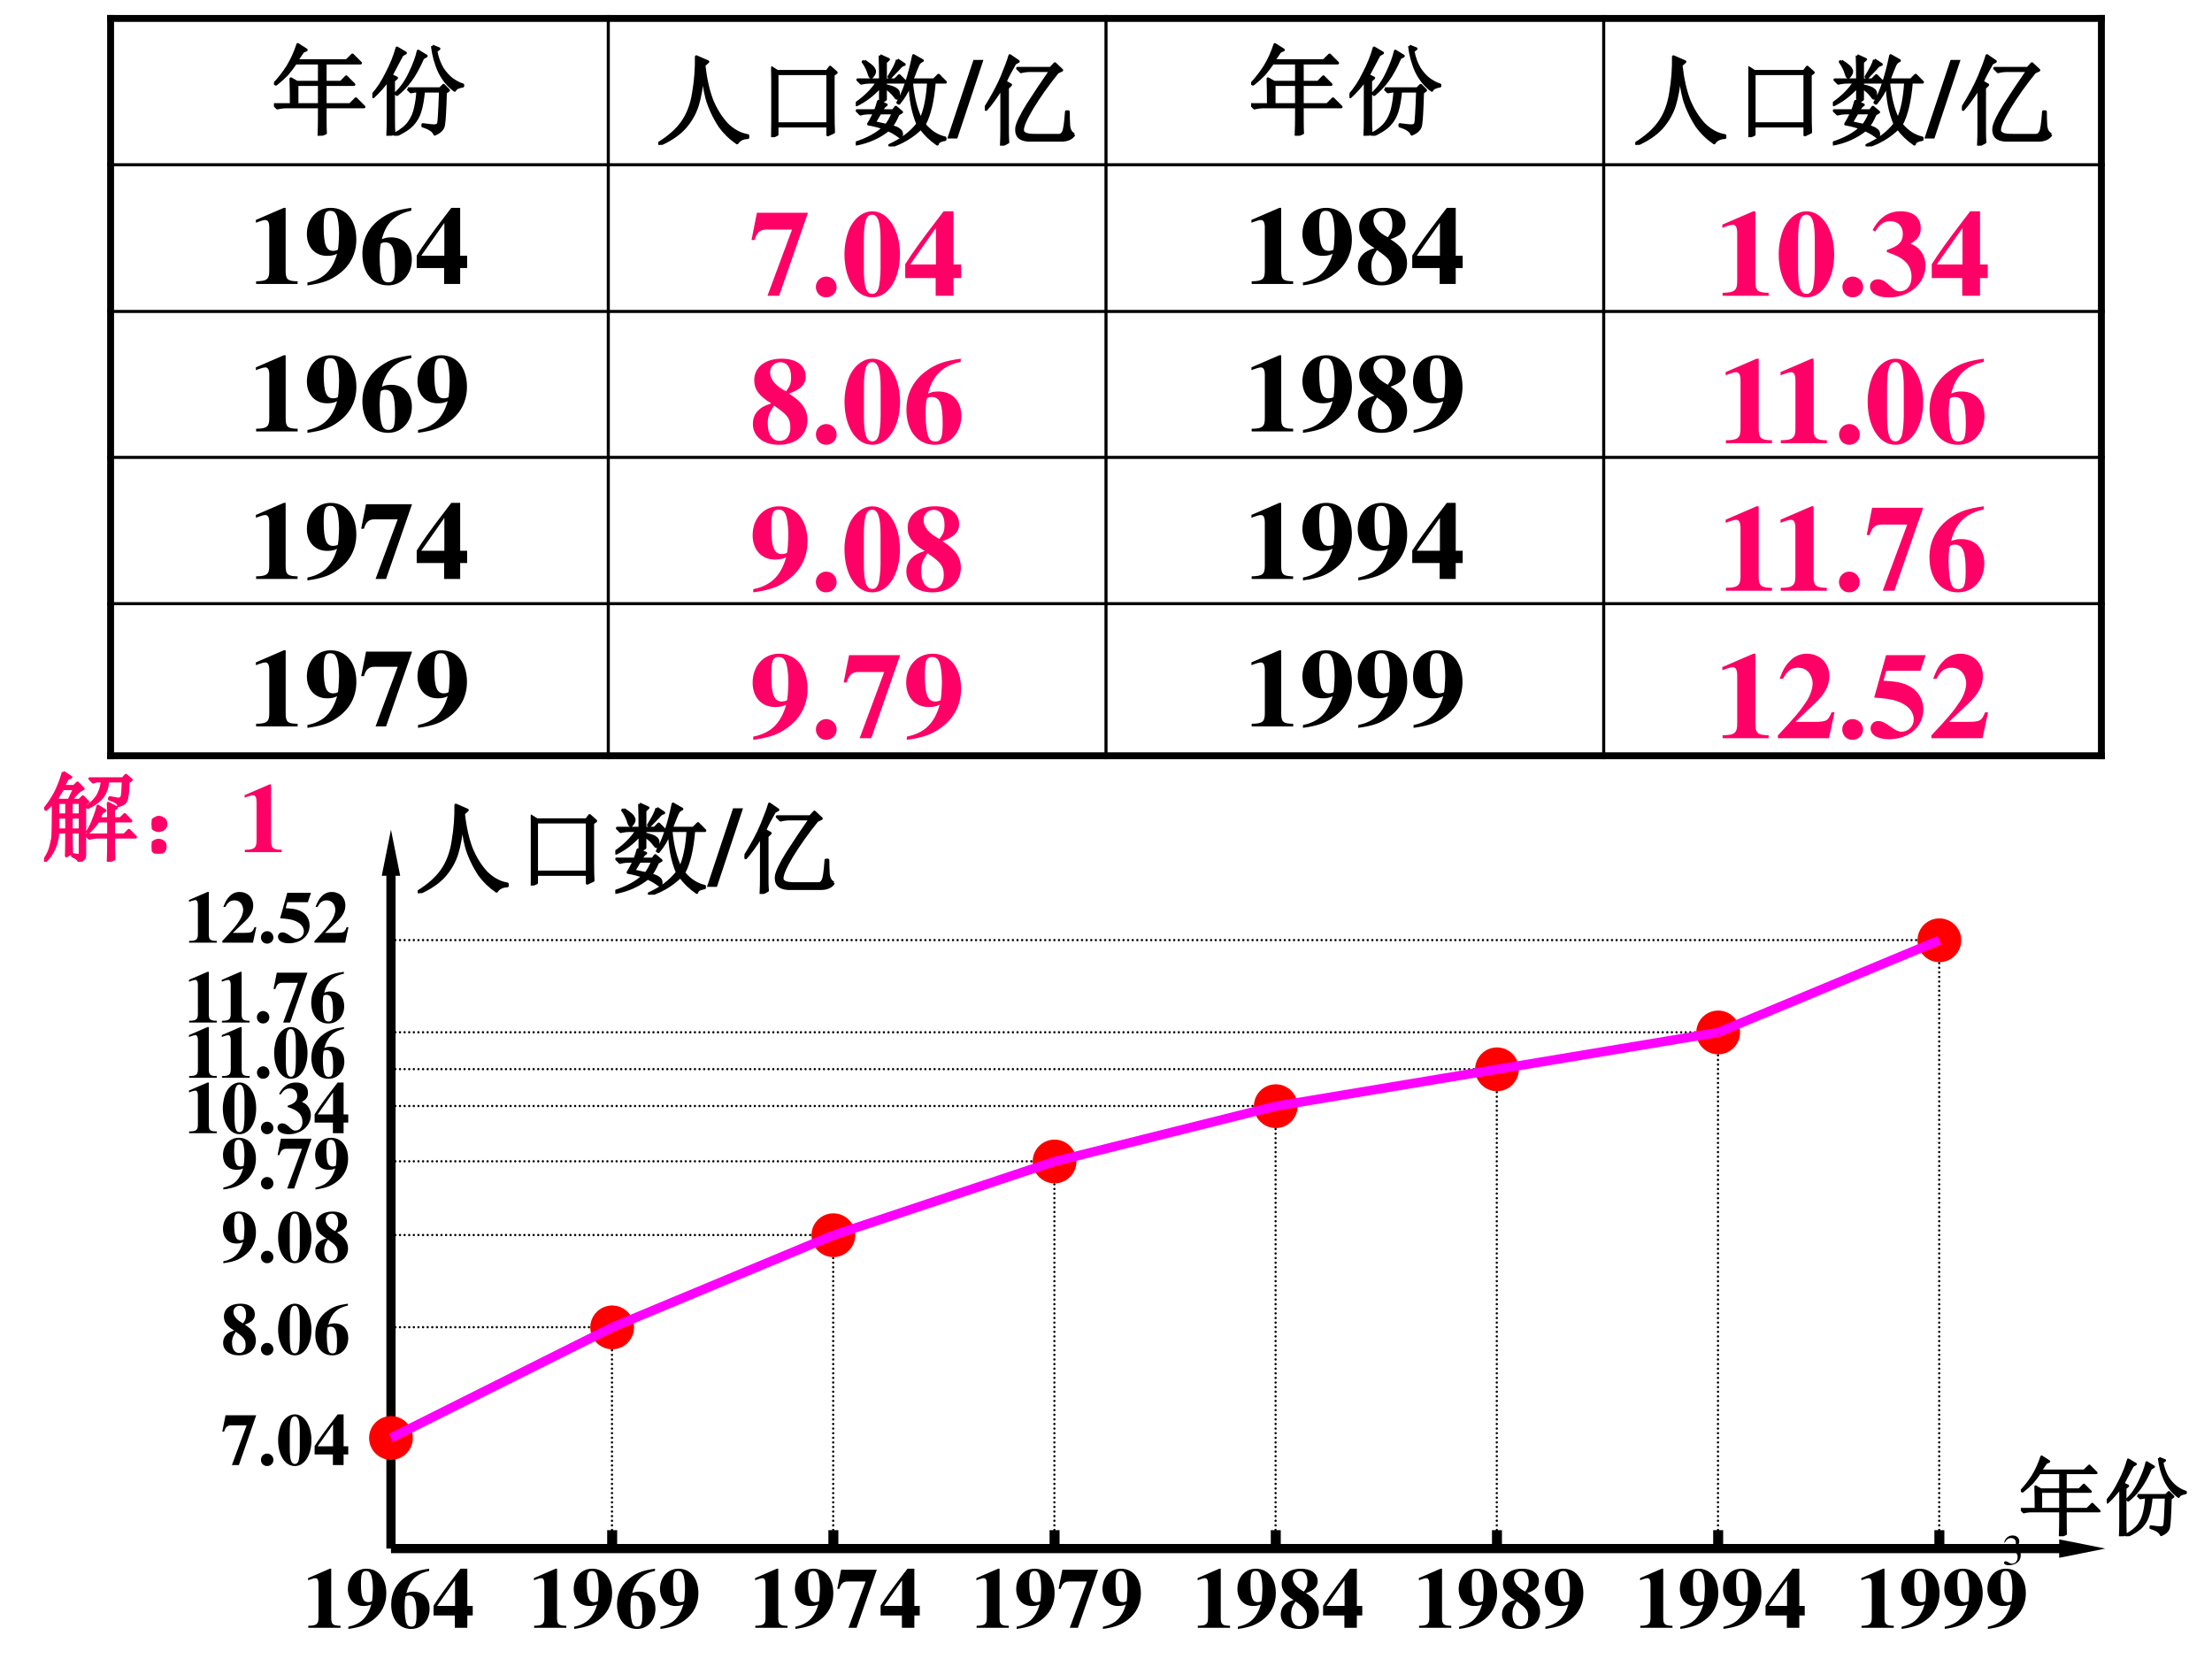 <?xml version="1.0" encoding="UTF-8" standalone="no"?>
<!DOCTYPE svg PUBLIC "-//W3C//DTD SVG 1.1//EN" "http://www.w3.org/Graphics/SVG/1.1/DTD/svg11.dtd">
<svg xmlns="http://www.w3.org/2000/svg" xmlns:xlink="http://www.w3.org/1999/xlink" version="1.1" width="720pt" height="540pt" viewBox="0 0 720 540">
<rect x="0" y="0" width="720" height="540" fill="#333333" stroke="none"/>
<g enable-background="new">
<g>
<g id="Layer-1" data-name="Artifact">
<clipPath id="cp49">
<path transform="matrix(1,0,0,-1,0,540)" d="M 0 0 L 720 0 L 720 540 L 0 540 Z " fill-rule="evenodd"/>
</clipPath>
<g clip-path="url(#cp49)">
<path transform="matrix(1,0,0,-1,0,540)" d="M 0 0 L 720 0 L 720 540 L 0 540 Z " fill="#ffffff" fill-rule="evenodd"/>
</g>
</g>
<g id="Layer-1" data-name="Artifact">
<path transform="matrix(1,0,0,-1,0,540)" stroke-width="1" stroke-linecap="butt" stroke-linejoin="round" fill="none" stroke="#000000" d="M 198 535.12 L 198 292.88 "/>
<path transform="matrix(1,0,0,-1,0,540)" stroke-width="1" stroke-linecap="butt" stroke-linejoin="round" fill="none" stroke="#000000" d="M 360 535.12 L 360 292.88 "/>
<path transform="matrix(1,0,0,-1,0,540)" stroke-width="1" stroke-linecap="butt" stroke-linejoin="round" fill="none" stroke="#000000" d="M 522 535.12 L 522 292.88 "/>
<path transform="matrix(1,0,0,-1,0,540)" stroke-width="1" stroke-linecap="butt" stroke-linejoin="round" fill="none" stroke="#000000" d="M 34.875 486.37 L 685.12 486.37 "/>
<path transform="matrix(1,0,0,-1,0,540)" stroke-width="1" stroke-linecap="butt" stroke-linejoin="round" fill="none" stroke="#000000" d="M 34.875 438.62 L 685.12 438.62 "/>
<path transform="matrix(1,0,0,-1,0,540)" stroke-width="1" stroke-linecap="butt" stroke-linejoin="round" fill="none" stroke="#000000" d="M 34.875 391.12 L 685.12 391.12 "/>
<path transform="matrix(1,0,0,-1,0,540)" stroke-width="1" stroke-linecap="butt" stroke-linejoin="round" fill="none" stroke="#000000" d="M 34.875 343.5 L 685.12 343.5 "/>
<path transform="matrix(1,0,0,-1,0,540)" stroke-width="2.25" stroke-linecap="butt" stroke-linejoin="round" fill="none" stroke="#000000" d="M 36 535.12 L 36 292.88 "/>
<path transform="matrix(1,0,0,-1,0,540)" stroke-width="2.25" stroke-linecap="butt" stroke-linejoin="round" fill="none" stroke="#000000" d="M 684 535.12 L 684 292.88 "/>
<path transform="matrix(1,0,0,-1,0,540)" stroke-width="2.25" stroke-linecap="butt" stroke-linejoin="round" fill="none" stroke="#000000" d="M 34.875 534 L 685.12 534 "/>
<path transform="matrix(1,0,0,-1,0,540)" stroke-width="2.25" stroke-linecap="butt" stroke-linejoin="round" fill="none" stroke="#000000" d="M 34.875 294 L 685.12 294 "/>
</g>
<g id="Layer-1" data-name="P">
<clipPath id="cp50">
<path transform="matrix(1,0,0,-1,0,540)" d="M 0 0 L 720 0 L 720 540 L 0 540 Z " fill-rule="evenodd"/>
</clipPath>
<g clip-path="url(#cp50)">
<symbol id="font_33_4ea">
<path d="M .387 .895 L .504 .844 L .465 .809 C .48 .671 .507 .553 .543 .457 C .582 .361 .633 .279 .695 .211 C .76 .146 .832 .107 .91 .094 L .91 .074 C .858 .072 .822 .053 .801 .02 C .73 .069 .672 .126 .625 .191 C .581 .259 .544 .331 .516 .406 C .487 .482 .466 .586 .453 .719 C .443 .594 .424 .488 .398 .402 C .372 .319 .328 .242 .266 .172 C .203 .104 .117 .047 .008 0 L 0 .012 C .109 .079 .191 .152 .246 .23 C .303 .311 .341 .411 .359 .531 C .38 .654 .389 .775 .387 .895 Z "/>
</symbol>
<symbol id="font_33_a13">
<path d="M .629 .25 C .629 .167 .63 .1 .633 .051 L .574 .023 L .574 .113 L .059 .113 L .059 .027 L 0 0 C .003 .089 .004 .212 .004 .371 C .004 .53 .003 .642 0 .707 L .062 .668 L .566 .668 L .598 .711 L .66 .656 L .629 .633 L .629 .25 M .059 .645 L .059 .137 L .574 .137 L .574 .645 L .059 .645 Z "/>
</symbol>
<symbol id="font_33_1ba0">
<path d="M .246 .34 C .225 .306 .206 .273 .188 .242 C .221 .234 .262 .225 .309 .215 C .332 .241 .355 .283 .379 .34 L .246 .34 M .086 .867 C .135 .836 .165 .812 .176 .797 C .186 .781 .191 .77 .191 .762 C .191 .749 .186 .736 .176 .723 C .168 .71 .161 .703 .156 .703 C .148 .703 .141 .716 .133 .742 C .122 .779 .103 .818 .074 .859 L .086 .867 M .422 .879 L .492 .832 C .471 .827 .453 .814 .438 .793 C .419 .772 .389 .741 .348 .699 L .336 .707 C .385 .785 .414 .842 .422 .879 M .246 .922 L .332 .883 L .301 .855 L .301 .676 L .398 .676 L .441 .719 L .508 .652 L .301 .652 L .301 .617 C .361 .604 .397 .591 .41 .578 C .426 .568 .434 .553 .434 .535 C .434 .527 .432 .517 .43 .504 C .427 .493 .423 .488 .418 .488 C .413 .488 .404 .497 .391 .516 C .37 .544 .34 .572 .301 .598 L .301 .477 L .254 .445 L .309 .422 C .296 .417 .279 .397 .258 .363 L .379 .363 L .406 .398 L .465 .348 L .43 .328 C .404 .268 .38 .227 .359 .203 C .401 .193 .428 .181 .441 .168 C .457 .158 .465 .143 .465 .125 C .465 .107 .461 .098 .453 .098 C .445 .098 .436 .103 .426 .113 C .397 .134 .365 .152 .328 .168 C .237 .095 .129 .047 .004 .023 L 0 .035 C .12 .074 .214 .125 .281 .188 C .229 .206 .178 .219 .129 .227 C .139 .242 .16 .28 .191 .34 L .141 .34 C .107 .34 .076 .336 .047 .328 L .012 .363 L .199 .363 C .21 .389 .22 .421 .23 .457 L .25 .449 L .25 .609 C .18 .529 .099 .466 .008 .422 L 0 .434 C .096 .501 .169 .574 .219 .652 L .148 .652 C .115 .652 .083 .648 .055 .641 L .02 .676 L .25 .676 C .25 .77 .249 .852 .246 .922 M .566 .652 C .579 .501 .611 .375 .66 .273 C .702 .362 .728 .488 .738 .652 L .566 .652 M .586 .922 L .676 .871 C .655 .863 .639 .848 .629 .824 C .618 .801 .599 .751 .57 .676 L .793 .676 L .84 .723 L .91 .652 L .797 .652 C .781 .46 .747 .316 .695 .223 C .755 .15 .826 .104 .906 .086 L .906 .07 C .857 .062 .831 .047 .828 .023 C .76 .07 .704 .124 .66 .184 C .574 .1 .471 .039 .352 0 L .344 .012 C .464 .066 .559 .138 .629 .227 C .579 .349 .553 .483 .551 .629 C .525 .561 .487 .497 .438 .438 L .426 .445 C .488 .549 .542 .708 .586 .922 Z "/>
</symbol>
<use xlink:href="#font_33_4ea" transform="matrix(32.064,0,0,-32.064,214.243,47.155)"/>
<use xlink:href="#font_33_a13" transform="matrix(32.064,0,0,-32.064,251.037,44.65)"/>
<use xlink:href="#font_33_1ba0" transform="matrix(32.064,0,0,-32.064,278.563,47.656)"/>
<use xlink:href="#font_33_4ea" stroke-width=".029" stroke-linecap="butt" stroke-linejoin="round" transform="matrix(32.064,0,0,-32.064,214.243,47.155)" fill="none" stroke="#000000"/>
<use xlink:href="#font_33_a13" stroke-width=".029" stroke-linecap="butt" stroke-linejoin="round" transform="matrix(32.064,0,0,-32.064,251.037,44.65)" fill="none" stroke="#000000"/>
<use xlink:href="#font_33_1ba0" stroke-width=".029" stroke-linecap="butt" stroke-linejoin="round" transform="matrix(32.064,0,0,-32.064,278.563,47.656)" fill="none" stroke="#000000"/>
</g>
</g>
<g id="Layer-1" data-name="P">
<clipPath id="cp52">
<path transform="matrix(1,0,0,-1,0,540)" d="M 0 0 L 720 0 L 720 540 L 0 540 Z " fill-rule="evenodd"/>
</clipPath>
<g clip-path="url(#cp52)">
<symbol id="font_35_10">
<path d="M .326 .71 L .236 .71 L 0 0 L .09 0 L .326 .71 Z "/>
</symbol>
<use xlink:href="#font_35_10" transform="matrix(36.024,0,0,-36.024,308.355,45.084)"/>
</g>
</g>
<g id="Layer-1" data-name="P">
<clipPath id="cp54">
<path transform="matrix(1,0,0,-1,0,540)" d="M 0 0 L 720 0 L 720 540 L 0 540 Z " fill-rule="evenodd"/>
</clipPath>
<g clip-path="url(#cp54)">
<symbol id="font_33_4ef">
<path d="M .906 .113 C .883 .077 .842 .057 .785 .055 L .48 .055 C .426 .052 .384 .061 .355 .082 C .329 .103 .319 .137 .324 .184 C .332 .23 .37 .309 .438 .418 C .508 .527 .585 .642 .668 .762 L .461 .762 C .427 .762 .396 .758 .367 .75 L .332 .785 L .668 .785 L .711 .832 L .781 .766 L .738 .746 C .639 .624 .553 .503 .48 .383 C .41 .266 .378 .189 .383 .152 C .388 .118 .434 .103 .52 .105 L .754 .105 C .772 .105 .786 .116 .797 .137 C .81 .158 .82 .227 .828 .344 L .848 .344 C .848 .297 .849 .25 .852 .203 C .857 .156 .875 .126 .906 .113 M .254 .914 L .34 .855 L .305 .836 C .263 .763 .23 .701 .207 .648 L .262 .617 L .23 .586 L .23 .121 C .23 .092 .232 .064 .234 .035 L .168 0 C .171 .062 .172 .112 .172 .148 L .172 .586 C .109 .487 .056 .414 .012 .367 L 0 .375 C .078 .5 .137 .609 .176 .703 C .215 .797 .241 .867 .254 .914 Z "/>
</symbol>
<use xlink:href="#font_33_4ef" transform="matrix(32.064,0,0,-32.064,320.558,47.406)"/>
<use xlink:href="#font_33_4ef" stroke-width=".029" stroke-linecap="butt" stroke-linejoin="round" transform="matrix(32.064,0,0,-32.064,320.558,47.406)" fill="none" stroke="#000000"/>
</g>
</g>
<g id="Layer-1" data-name="P">
<clipPath id="cp55">
<path transform="matrix(1,0,0,-1,0,540)" d="M 0 0 L 720 0 L 720 540 L 0 540 Z " fill-rule="evenodd"/>
</clipPath>
<g clip-path="url(#cp55)">
<symbol id="font_33_14a4">
<path d="M .234 .52 L .234 .316 L .461 .316 L .461 .52 L .234 .52 M .242 .926 L .328 .871 L .293 .855 C .272 .824 .251 .793 .23 .762 L .738 .762 L .797 .82 L .879 .738 L .52 .738 L .52 .543 L .68 .543 L .734 .598 L .812 .52 L .52 .52 L .52 .316 L .773 .316 L .832 .375 L .914 .293 L .52 .293 L .52 .145 C .52 .1 .521 .061 .523 .027 L .457 0 C .46 .081 .461 .139 .461 .176 L .461 .293 L .129 .293 C .095 .293 .064 .289 .035 .281 L 0 .316 L .176 .316 C .176 .436 .174 .523 .172 .578 L .234 .543 L .461 .543 L .461 .738 L .219 .738 C .193 .699 .165 .663 .137 .629 C .108 .598 .069 .562 .02 .523 L .008 .531 C .055 .581 .099 .638 .141 .703 C .182 .771 .216 .845 .242 .926 Z "/>
</symbol>
<symbol id="font_33_52d">
<path d="M .215 .18 C .215 .115 .216 .062 .219 .023 L .156 0 C .159 .06 .16 .113 .16 .16 L .16 .566 C .113 .501 .062 .444 .008 .395 L 0 .41 C .057 .475 .107 .551 .148 .637 C .193 .723 .227 .807 .25 .891 L .336 .84 L .301 .82 C .254 .732 .217 .663 .191 .613 L .246 .586 L .215 .559 L .215 .18 M .359 .477 L .688 .477 L .723 .512 L .773 .461 L .742 .438 C .737 .258 .73 .148 .723 .109 C .717 .07 .688 .039 .633 .016 C .622 .049 .582 .077 .512 .098 L .512 .113 C .582 .103 .625 .099 .641 .102 C .656 .104 .667 .112 .672 .125 C .677 .141 .684 .25 .691 .453 L .52 .453 C .512 .37 .5 .302 .484 .25 C .469 .198 .443 .152 .406 .113 C .37 .074 .311 .036 .23 0 L .227 .016 C .294 .052 .344 .092 .375 .137 C .406 .181 .427 .23 .438 .285 C .451 .342 .458 .398 .461 .453 L .438 .453 L .391 .445 L .359 .477 M .609 .91 L .676 .883 L .645 .859 C .66 .786 .682 .727 .711 .68 C .742 .633 .776 .596 .812 .57 C .849 .544 .884 .526 .918 .516 L .918 .504 C .871 .496 .844 .482 .836 .461 C .771 .508 .719 .572 .68 .652 C .643 .733 .62 .819 .609 .91 M .465 .859 L .547 .809 L .512 .789 C .47 .693 .428 .617 .387 .562 C .348 .508 .302 .46 .25 .418 L .238 .43 C .296 .484 .344 .553 .383 .637 C .424 .723 .452 .797 .465 .859 Z "/>
</symbol>
<use xlink:href="#font_33_14a4" transform="matrix(32.064,0,0,-32.064,89.17,44.177)"/>
<use xlink:href="#font_33_52d" transform="matrix(32.064,0,0,-32.064,121.204,44.177)"/>
<use xlink:href="#font_33_14a4" stroke-width=".029" stroke-linecap="butt" stroke-linejoin="round" transform="matrix(32.064,0,0,-32.064,89.17,44.177)" fill="none" stroke="#000000"/>
<use xlink:href="#font_33_52d" stroke-width=".029" stroke-linecap="butt" stroke-linejoin="round" transform="matrix(32.064,0,0,-32.064,121.204,44.177)" fill="none" stroke="#000000"/>
</g>
</g>
<g id="Layer-1" data-name="P">
<clipPath id="cp56">
<path transform="matrix(1,0,0,-1,0,540)" d="M 0 0 L 720 0 L 720 540 L 0 540 Z " fill-rule="evenodd"/>
</clipPath>
<g clip-path="url(#cp56)">
<use xlink:href="#font_33_4ea" transform="matrix(32.064,0,0,-32.064,532.283,47.155)"/>
<use xlink:href="#font_33_a13" transform="matrix(32.064,0,0,-32.064,569.077,44.65)"/>
<use xlink:href="#font_33_1ba0" transform="matrix(32.064,0,0,-32.064,596.603,47.656)"/>
<use xlink:href="#font_33_4ea" stroke-width=".029" stroke-linecap="butt" stroke-linejoin="round" transform="matrix(32.064,0,0,-32.064,532.283,47.155)" fill="none" stroke="#000000"/>
<use xlink:href="#font_33_a13" stroke-width=".029" stroke-linecap="butt" stroke-linejoin="round" transform="matrix(32.064,0,0,-32.064,569.077,44.65)" fill="none" stroke="#000000"/>
<use xlink:href="#font_33_1ba0" stroke-width=".029" stroke-linecap="butt" stroke-linejoin="round" transform="matrix(32.064,0,0,-32.064,596.603,47.656)" fill="none" stroke="#000000"/>
</g>
</g>
<g id="Layer-1" data-name="P">
<clipPath id="cp57">
<path transform="matrix(1,0,0,-1,0,540)" d="M 0 0 L 720 0 L 720 540 L 0 540 Z " fill-rule="evenodd"/>
</clipPath>
<g clip-path="url(#cp57)">
<use xlink:href="#font_35_10" transform="matrix(36.024,0,0,-36.024,626.395,45.084)"/>
</g>
</g>
<g id="Layer-1" data-name="P">
<clipPath id="cp58">
<path transform="matrix(1,0,0,-1,0,540)" d="M 0 0 L 720 0 L 720 540 L 0 540 Z " fill-rule="evenodd"/>
</clipPath>
<g clip-path="url(#cp58)">
<use xlink:href="#font_33_4ef" transform="matrix(32.064,0,0,-32.064,638.598,47.406)"/>
<use xlink:href="#font_33_4ef" stroke-width=".029" stroke-linecap="butt" stroke-linejoin="round" transform="matrix(32.064,0,0,-32.064,638.598,47.406)" fill="none" stroke="#000000"/>
</g>
</g>
<g id="Layer-1" data-name="P">
<clipPath id="cp59">
<path transform="matrix(1,0,0,-1,0,540)" d="M 0 0 L 720 0 L 720 540 L 0 540 Z " fill-rule="evenodd"/>
</clipPath>
<g clip-path="url(#cp59)">
<use xlink:href="#font_33_14a4" transform="matrix(32.064,0,0,-32.064,407.218,44.177)"/>
<use xlink:href="#font_33_52d" transform="matrix(32.064,0,0,-32.064,439.252,44.177)"/>
<use xlink:href="#font_33_14a4" stroke-width=".029" stroke-linecap="butt" stroke-linejoin="round" transform="matrix(32.064,0,0,-32.064,407.218,44.177)" fill="none" stroke="#000000"/>
<use xlink:href="#font_33_52d" stroke-width=".029" stroke-linecap="butt" stroke-linejoin="round" transform="matrix(32.064,0,0,-32.064,439.252,44.177)" fill="none" stroke="#000000"/>
</g>
</g>
<g id="Layer-1" data-name="P">
<clipPath id="cp60">
<path transform="matrix(1,0,0,-1,0,540)" d="M 0 0 L 720 0 L 720 540 L 0 540 Z " fill-rule="evenodd"/>
</clipPath>
<g clip-path="url(#cp60)">
<symbol id="font_35_12">
<path d="M .377 .024 C .287 .025 .269 .041 .269 .118 L .269 .688 L .252 .688 L 0 .579 L 0 .553 C .009 .556 .016 .559 .02 .561 C .047 .571 .072 .578 .085 .578 C .11 .578 .121 .556 .121 .509 L .121 .124 C .122 .043 .101 .025 .002 .024 L .002 0 L .377 0 L .377 .024 Z "/>
</symbol>
<symbol id="font_35_1a">
<path d="M .005 0 C .145 .02 .213 .045 .291 .104 C .393 .18 .447 .288 .447 .415 C .447 .588 .355 .701 .215 .701 C .09 .701 0 .602 0 .465 C 0 .347 .073 .267 .182 .267 C .221 .267 .245 .272 .273 .286 C .23 .134 .149 .055 .005 .026 L .005 0 M .212 .674 C .238 .674 .254 .664 .266 .64 C .281 .613 .291 .542 .291 .471 C .291 .444 .289 .412 .286 .367 C .284 .354 .284 .345 .283 .341 C .282 .328 .281 .323 .278 .321 C .27 .316 .252 .312 .237 .312 C .175 .312 .152 .37 .152 .528 C .152 .644 .164 .674 .212 .674 Z "/>
</symbol>
<symbol id="font_35_17">
<path d="M .442 .701 C .309 .682 .246 .66 .171 .608 C .059 .531 0 .419 0 .286 C 0 .113 .091 0 .232 0 C .356 0 .447 .099 .447 .235 C .447 .356 .374 .434 .26 .434 C .228 .434 .206 .43 .176 .417 C .213 .564 .296 .645 .442 .675 L .442 .701 M .205 .389 C .272 .389 .295 .335 .295 .176 C .295 .056 .283 .027 .234 .027 C .21 .027 .193 .037 .183 .056 C .166 .089 .156 .162 .156 .255 C .156 .317 .162 .374 .169 .379 C .177 .385 .19 .389 .205 .389 Z "/>
</symbol>
<symbol id="font_35_15">
<path d="M .393 .255 L .393 .688 L .313 .688 L .254 .611 C .128 .447 .06 .352 0 .257 L 0 .144 L .248 .144 L .248 0 L .393 0 L .393 .144 L .456 .144 L .456 .255 L .393 .255 M .25 .255 L .041 .255 L .25 .552 L .25 .255 Z "/>
</symbol>
<use xlink:href="#font_35_12" transform="matrix(36,0,0,-36,83.292,92.42)"/>
<use xlink:href="#font_35_1a" transform="matrix(36,0,0,-36,99.888,92.888)"/>
<use xlink:href="#font_35_17" transform="matrix(36,0,0,-36,117.96,92.888)"/>
<use xlink:href="#font_35_15" transform="matrix(36,0,0,-36,135.636,92.42)"/>
</g>
</g>
<g id="Layer-1" data-name="P">
<clipPath id="cp61">
<path transform="matrix(1,0,0,-1,0,540)" d="M 0 0 L 720 0 L 720 540 L 0 540 Z " fill-rule="evenodd"/>
</clipPath>
<g clip-path="url(#cp61)">
<use xlink:href="#font_35_12" transform="matrix(36.024,0,0,-36.024,83.294,140.42)"/>
<use xlink:href="#font_35_1a" transform="matrix(36.024,0,0,-36.024,99.889,140.888)"/>
<use xlink:href="#font_35_17" transform="matrix(36.024,0,0,-36.024,117.961,140.888)"/>
<use xlink:href="#font_35_1a" transform="matrix(36.024,0,0,-36.024,135.889,140.888)"/>
</g>
</g>
<g id="Layer-1" data-name="P">
<clipPath id="cp62">
<path transform="matrix(1,0,0,-1,0,540)" d="M 0 0 L 720 0 L 720 540 L 0 540 Z " fill-rule="evenodd"/>
</clipPath>
<g clip-path="url(#cp62)">
<symbol id="font_35_18">
<path d="M .46 .676 L .044 .676 L 0 .454 L .025 .454 C .042 .516 .071 .54 .123 .539 L .33 .539 L .13 0 L .225 0 L .46 .676 Z "/>
</symbol>
<use xlink:href="#font_35_12" transform="matrix(36,0,0,-36,83.292,188.45)"/>
<use xlink:href="#font_35_1a" transform="matrix(36,0,0,-36,99.888,188.918)"/>
<use xlink:href="#font_35_18" transform="matrix(36,0,0,-36,117.564,188.45)"/>
<use xlink:href="#font_35_15" transform="matrix(36,0,0,-36,135.636,188.45)"/>
</g>
</g>
<g id="Layer-1" data-name="P">
<clipPath id="cp63">
<path transform="matrix(1,0,0,-1,0,540)" d="M 0 0 L 720 0 L 720 540 L 0 540 Z " fill-rule="evenodd"/>
</clipPath>
<g clip-path="url(#cp63)">
<use xlink:href="#font_35_12" transform="matrix(36.024,0,0,-36.024,83.294,236.45)"/>
<use xlink:href="#font_35_1a" transform="matrix(36.024,0,0,-36.024,99.889,236.918)"/>
<use xlink:href="#font_35_18" transform="matrix(36.024,0,0,-36.024,117.564,236.45)"/>
<use xlink:href="#font_35_1a" transform="matrix(36.024,0,0,-36.024,135.889,236.918)"/>
</g>
</g>
<g id="Layer-1" data-name="P">
<clipPath id="cp64">
<path transform="matrix(1,0,0,-1,0,540)" d="M 0 0 L 720 0 L 720 540 L 0 540 Z " fill-rule="evenodd"/>
</clipPath>
<g clip-path="url(#cp64)">
<symbol id="font_35_19">
<path d="M .15 .337 C .093 .318 .069 .305 .044 .28 C .015 .252 0 .214 0 .17 C 0 .068 .085 0 .212 0 C .351 0 .444 .08 .444 .2 C .444 .287 .401 .349 .294 .417 C .39 .451 .43 .491 .43 .556 C .43 .645 .355 .701 .235 .701 C .1 .701 .011 .632 .011 .526 C .011 .45 .051 .396 .15 .337 M .27 .435 C .186 .478 .14 .533 .14 .589 C .14 .636 .176 .672 .223 .672 C .279 .672 .311 .627 .311 .55 C .311 .502 .303 .479 .27 .435 M .172 .319 C .281 .246 .305 .214 .305 .14 C .305 .073 .272 .032 .218 .032 C .157 .032 .121 .085 .121 .174 C .121 .229 .132 .259 .172 .319 Z "/>
</symbol>
<use xlink:href="#font_35_12" transform="matrix(36,0,0,-36,407.34,92.42)"/>
<use xlink:href="#font_35_1a" transform="matrix(36,0,0,-36,423.936,92.888)"/>
<use xlink:href="#font_35_19" transform="matrix(36,0,0,-36,442.008,92.888)"/>
<use xlink:href="#font_35_15" transform="matrix(36,0,0,-36,459.684,92.42)"/>
</g>
</g>
<g id="Layer-1" data-name="P">
<clipPath id="cp65">
<path transform="matrix(1,0,0,-1,0,540)" d="M 0 0 L 720 0 L 720 540 L 0 540 Z " fill-rule="evenodd"/>
</clipPath>
<g clip-path="url(#cp65)">
<use xlink:href="#font_35_12" transform="matrix(36.024,0,0,-36.024,407.342,140.42)"/>
<use xlink:href="#font_35_1a" transform="matrix(36.024,0,0,-36.024,423.937,140.888)"/>
<use xlink:href="#font_35_19" transform="matrix(36.024,0,0,-36.024,442.009,140.888)"/>
<use xlink:href="#font_35_1a" transform="matrix(36.024,0,0,-36.024,459.937,140.888)"/>
</g>
</g>
<g id="Layer-1" data-name="P">
<clipPath id="cp66">
<path transform="matrix(1,0,0,-1,0,540)" d="M 0 0 L 720 0 L 720 540 L 0 540 Z " fill-rule="evenodd"/>
</clipPath>
<g clip-path="url(#cp66)">
<use xlink:href="#font_35_12" transform="matrix(36,0,0,-36,407.34,188.45)"/>
<use xlink:href="#font_35_1a" transform="matrix(36,0,0,-36,423.936,188.918)"/>
<use xlink:href="#font_35_1a" transform="matrix(36,0,0,-36,441.936,188.918)"/>
<use xlink:href="#font_35_15" transform="matrix(36,0,0,-36,459.684,188.45)"/>
</g>
</g>
<g id="Layer-1" data-name="P">
<clipPath id="cp67">
<path transform="matrix(1,0,0,-1,0,540)" d="M 0 0 L 720 0 L 720 540 L 0 540 Z " fill-rule="evenodd"/>
</clipPath>
<g clip-path="url(#cp67)">
<use xlink:href="#font_35_12" transform="matrix(36.024,0,0,-36.024,407.342,236.45)"/>
<use xlink:href="#font_35_1a" transform="matrix(36.024,0,0,-36.024,423.937,236.918)"/>
<use xlink:href="#font_35_1a" transform="matrix(36.024,0,0,-36.024,441.937,236.918)"/>
<use xlink:href="#font_35_1a" transform="matrix(36.024,0,0,-36.024,459.937,236.918)"/>
</g>
</g>
<g id="Layer-1" data-name="P">
<clipPath id="cp68">
<path transform="matrix(1,0,0,-1,0,540)" d="M 0 0 L 720 0 L 720 540 L 0 540 Z " fill-rule="evenodd"/>
</clipPath>
<g clip-path="url(#cp68)">
<symbol id="font_35_f">
<path d="M .084 .169 C .038 .169 0 .131 0 .085 C 0 .037 .036 0 .083 0 C .131 0 .169 .036 .169 .083 C .169 .131 .131 .169 .084 .169 Z "/>
</symbol>
<symbol id="font_35_11">
<path d="M .226 .701 C .161 .701 .095 .657 .054 .585 C .022 .53 0 .436 0 .353 C 0 .146 .094 0 .227 0 C .357 0 .452 .148 .452 .35 C .452 .55 .355 .701 .226 .701 M .294 .235 C .294 .176 .286 .098 .277 .071 C .266 .042 .25 .028 .227 .028 C .177 .028 .158 .086 .158 .235 L .158 .464 C .158 .616 .176 .673 .225 .673 C .274 .673 .294 .611 .294 .464 L .294 .235 Z "/>
</symbol>
<use xlink:href="#font_35_18" transform="matrix(39.96,0,0,-39.96,244.619,96.26)" fill="#ff0066"/>
<use xlink:href="#font_35_f" transform="matrix(39.96,0,0,-39.96,265.558,96.779)" fill="#ff0066"/>
<use xlink:href="#font_35_11" transform="matrix(39.96,0,0,-39.96,274.869,96.779)" fill="#ff0066"/>
<use xlink:href="#font_35_15" transform="matrix(39.96,0,0,-39.96,294.649,96.26)" fill="#ff0066"/>
</g>
</g>
<g id="Layer-1" data-name="P">
<clipPath id="cp69">
<path transform="matrix(1,0,0,-1,0,540)" d="M 0 0 L 720 0 L 720 540 L 0 540 Z " fill-rule="evenodd"/>
</clipPath>
<g clip-path="url(#cp69)">
<use xlink:href="#font_35_19" transform="matrix(39.984,0,0,-39.984,245.06,144.78)" fill="#ff0066"/>
<use xlink:href="#font_35_f" transform="matrix(39.984,0,0,-39.984,265.571,144.78)" fill="#ff0066"/>
<use xlink:href="#font_35_11" transform="matrix(39.984,0,0,-39.984,274.888,144.78)" fill="#ff0066"/>
<use xlink:href="#font_35_17" transform="matrix(39.984,0,0,-39.984,295.04,144.78)" fill="#ff0066"/>
</g>
</g>
<g id="Layer-1" data-name="P">
<clipPath id="cp70">
<path transform="matrix(1,0,0,-1,0,540)" d="M 0 0 L 720 0 L 720 540 L 0 540 Z " fill-rule="evenodd"/>
</clipPath>
<g clip-path="url(#cp70)">
<use xlink:href="#font_35_1a" transform="matrix(39.96,0,0,-39.96,244.979,192.81)" fill="#ff0066"/>
<use xlink:href="#font_35_f" transform="matrix(39.96,0,0,-39.96,265.558,192.81)" fill="#ff0066"/>
<use xlink:href="#font_35_11" transform="matrix(39.96,0,0,-39.96,274.869,192.81)" fill="#ff0066"/>
<use xlink:href="#font_35_19" transform="matrix(39.96,0,0,-39.96,295.009,192.81)" fill="#ff0066"/>
</g>
</g>
<g id="Layer-1" data-name="P">
<clipPath id="cp71">
<path transform="matrix(1,0,0,-1,0,540)" d="M 0 0 L 720 0 L 720 540 L 0 540 Z " fill-rule="evenodd"/>
</clipPath>
<g clip-path="url(#cp71)">
<use xlink:href="#font_35_1a" transform="matrix(39.984,0,0,-39.984,244.98,240.81)" fill="#ff0066"/>
<use xlink:href="#font_35_f" transform="matrix(39.984,0,0,-39.984,265.571,240.81)" fill="#ff0066"/>
<use xlink:href="#font_35_18" transform="matrix(39.984,0,0,-39.984,274.608,240.29)" fill="#ff0066"/>
<use xlink:href="#font_35_1a" transform="matrix(39.984,0,0,-39.984,294.96,240.81)" fill="#ff0066"/>
</g>
</g>
<g id="Layer-1" data-name="P">
<clipPath id="cp72">
<path transform="matrix(1,0,0,-1,0,540)" d="M 0 0 L 720 0 L 720 540 L 0 540 Z " fill-rule="evenodd"/>
</clipPath>
<g clip-path="url(#cp72)">
<symbol id="font_35_14">
<path d="M .042 .537 C .08 .598 .113 .621 .165 .621 C .228 .621 .267 .582 .267 .518 C .267 .452 .232 .417 .137 .387 L .137 .37 C .22 .341 .253 .324 .289 .29 C .32 .261 .338 .216 .338 .168 C .338 .096 .3 .05 .24 .05 C .216 .05 .197 .061 .164 .093 C .125 .132 .096 .148 .065 .148 C .027 .148 0 .124 0 .09 C 0 .036 .06 0 .152 0 C .32 0 .452 .114 .452 .26 C .452 .307 .437 .349 .408 .384 C .387 .409 .37 .42 .33 .438 C .394 .477 .413 .506 .413 .565 C .413 .651 .352 .702 .25 .702 C .151 .702 .076 .652 .021 .549 L .042 .537 Z "/>
</symbol>
<use xlink:href="#font_35_12" transform="matrix(39.96,0,0,-39.96,560.617,96.26)" fill="#ff0066"/>
<use xlink:href="#font_35_11" transform="matrix(39.96,0,0,-39.96,578.959,96.779)" fill="#ff0066"/>
<use xlink:href="#font_35_f" transform="matrix(39.96,0,0,-39.96,599.698,96.779)" fill="#ff0066"/>
<use xlink:href="#font_35_14" transform="matrix(39.96,0,0,-39.96,608.689,96.819)" fill="#ff0066"/>
<use xlink:href="#font_35_15" transform="matrix(39.96,0,0,-39.96,628.789,96.26)" fill="#ff0066"/>
</g>
</g>
<g id="Layer-1" data-name="P">
<clipPath id="cp73">
<path transform="matrix(1,0,0,-1,0,540)" d="M 0 0 L 720 0 L 720 540 L 0 540 Z " fill-rule="evenodd"/>
</clipPath>
<g clip-path="url(#cp73)">
<use xlink:href="#font_35_12" transform="matrix(39.984,0,0,-39.984,561.699,144.26)" fill="#ff0066"/>
<use xlink:href="#font_35_12" transform="matrix(39.984,0,0,-39.984,579.572,144.26)" fill="#ff0066"/>
<use xlink:href="#font_35_f" transform="matrix(39.984,0,0,-39.984,598.604,144.78)" fill="#ff0066"/>
<use xlink:href="#font_35_11" transform="matrix(39.984,0,0,-39.984,607.92,144.78)" fill="#ff0066"/>
<use xlink:href="#font_35_17" transform="matrix(39.984,0,0,-39.984,628.072,144.78)" fill="#ff0066"/>
</g>
</g>
<g id="Layer-1" data-name="P">
<clipPath id="cp74">
<path transform="matrix(1,0,0,-1,0,540)" d="M 0 0 L 720 0 L 720 540 L 0 540 Z " fill-rule="evenodd"/>
</clipPath>
<g clip-path="url(#cp74)">
<use xlink:href="#font_35_12" transform="matrix(39.96,0,0,-39.96,561.697,192.29)" fill="#ff0066"/>
<use xlink:href="#font_35_12" transform="matrix(39.96,0,0,-39.96,579.559,192.29)" fill="#ff0066"/>
<use xlink:href="#font_35_f" transform="matrix(39.96,0,0,-39.96,598.58,192.81)" fill="#ff0066"/>
<use xlink:href="#font_35_18" transform="matrix(39.96,0,0,-39.96,607.611,192.29)" fill="#ff0066"/>
<use xlink:href="#font_35_17" transform="matrix(39.96,0,0,-39.96,628.031,192.81)" fill="#ff0066"/>
</g>
</g>
<g id="Layer-1" data-name="P">
<clipPath id="cp75">
<path transform="matrix(1,0,0,-1,0,540)" d="M 0 0 L 720 0 L 720 540 L 0 540 Z " fill-rule="evenodd"/>
</clipPath>
<g clip-path="url(#cp75)">
<symbol id="font_35_13">
<path d="M .461 .211 L .437 .211 C .408 .14 .397 .134 .294 .133 L .143 .133 L .305 .287 C .384 .362 .419 .429 .419 .505 C .419 .612 .343 .688 .234 .688 C .184 .688 .136 .668 .101 .632 C .062 .593 .042 .559 .014 .484 L .042 .484 C .073 .547 .11 .574 .164 .574 C .208 .574 .242 .555 .263 .519 C .275 .498 .283 .47 .283 .447 C .283 .403 .264 .348 .232 .299 C .181 .222 .146 .179 0 .023 L 0 0 L .416 0 L .461 .211 Z "/>
</symbol>
<symbol id="font_35_16">
<path d="M .127 .557 L .405 .557 L .448 .684 L .126 .684 L .029 .339 C .124 .332 .164 .326 .209 .312 C .298 .284 .351 .228 .351 .161 C .351 .105 .307 .061 .251 .061 C .228 .061 .201 .073 .161 .103 C .118 .135 .088 .148 .062 .148 C .026 .148 0 .123 0 .088 C 0 .035 .058 0 .147 0 C .312 0 .429 .1 .429 .241 C .429 .345 .365 .425 .256 .456 C .218 .467 .187 .471 .105 .476 L .127 .557 Z "/>
</symbol>
<use xlink:href="#font_35_12" transform="matrix(39.984,0,0,-39.984,560.619,240.29)" fill="#ff0066"/>
<use xlink:href="#font_35_13" transform="matrix(39.984,0,0,-39.984,578.692,240.29)" fill="#ff0066"/>
<use xlink:href="#font_35_f" transform="matrix(39.984,0,0,-39.984,599.643,240.81)" fill="#ff0066"/>
<use xlink:href="#font_35_16" transform="matrix(39.984,0,0,-39.984,608.88,240.61)" fill="#ff0066"/>
<use xlink:href="#font_35_13" transform="matrix(39.984,0,0,-39.984,628.672,240.29)" fill="#ff0066"/>
</g>
</g>
<g id="Layer-1" data-name="P">
<path transform="matrix(1,0,0,-1,0,540)" d="M 128.76 35.94 L 128.76 256.44 L 125.76 256.44 L 125.76 35.94 Z M 130.26 254.94 L 127.26 269.94 L 124.26 254.94 Z "/>
</g>
<g id="Layer-1" data-name="P">
<clipPath id="cp76">
<path transform="matrix(1,0,0,-1,0,540)" d="M 0 0 L 720 0 L 720 540 L 0 540 Z " fill-rule="evenodd"/>
</clipPath>
<g clip-path="url(#cp76)">
<use xlink:href="#font_33_4ea" transform="matrix(32.04,0,0,-32.04,135.972,290.733)"/>
<use xlink:href="#font_33_a13" transform="matrix(32.04,0,0,-32.04,172.763,288.23)"/>
<use xlink:href="#font_33_1ba0" transform="matrix(32.04,0,0,-32.04,200.292,291.234)"/>
<use xlink:href="#font_33_4ea" stroke-width=".029" stroke-linecap="butt" stroke-linejoin="round" transform="matrix(32.04,0,0,-32.04,135.972,290.733)" fill="none" stroke="#000000"/>
<use xlink:href="#font_33_a13" stroke-width=".029" stroke-linecap="butt" stroke-linejoin="round" transform="matrix(32.04,0,0,-32.04,172.763,288.23)" fill="none" stroke="#000000"/>
<use xlink:href="#font_33_1ba0" stroke-width=".029" stroke-linecap="butt" stroke-linejoin="round" transform="matrix(32.04,0,0,-32.04,200.292,291.234)" fill="none" stroke="#000000"/>
</g>
</g>
<g id="Layer-1" data-name="P">
<clipPath id="cp77">
<path transform="matrix(1,0,0,-1,0,540)" d="M 0 0 L 720 0 L 720 540 L 0 540 Z " fill-rule="evenodd"/>
</clipPath>
<g clip-path="url(#cp77)">
<use xlink:href="#font_35_10" transform="matrix(36,0,0,-36,230.116,288.664)"/>
</g>
</g>
<g id="Layer-1" data-name="P">
<clipPath id="cp78">
<path transform="matrix(1,0,0,-1,0,540)" d="M 0 0 L 720 0 L 720 540 L 0 540 Z " fill-rule="evenodd"/>
</clipPath>
<g clip-path="url(#cp78)">
<use xlink:href="#font_33_4ef" transform="matrix(32.04,0,0,-32.04,242.317,290.984)"/>
<use xlink:href="#font_33_4ef" stroke-width=".029" stroke-linecap="butt" stroke-linejoin="round" transform="matrix(32.04,0,0,-32.04,242.317,290.984)" fill="none" stroke="#000000"/>
</g>
</g>
<g id="Layer-1" data-name="P">
<path transform="matrix(1,0,0,-1,0,540)" d="M 127.26 37.44 L 671.76 37.44 L 671.76 34.44 L 127.26 34.44 Z M 670.26 38.94 L 685.26 35.94 L 670.26 32.94 Z "/>
</g>
<g id="Layer-1" data-name="P">
<clipPath id="cp79">
<path transform="matrix(1,0,0,-1,0,540)" d="M 0 0 L 720 0 L 720 540 L 0 540 Z " fill-rule="evenodd"/>
</clipPath>
<g clip-path="url(#cp79)">
<use xlink:href="#font_33_14a4" transform="matrix(27.96,0,0,-27.96,657.771,500.048)"/>
<use xlink:href="#font_33_52d" transform="matrix(27.96,0,0,-27.96,685.742,500.048)"/>
<use xlink:href="#font_33_14a4" stroke-width=".029" stroke-linecap="butt" stroke-linejoin="round" transform="matrix(27.96,0,0,-27.96,657.771,500.048)" fill="none" stroke="#000000"/>
<use xlink:href="#font_33_52d" stroke-width=".029" stroke-linecap="butt" stroke-linejoin="round" transform="matrix(27.96,0,0,-27.96,685.742,500.048)" fill="none" stroke="#000000"/>
</g>
</g>
<g id="Layer-1" data-name="P">
<path transform="matrix(1,0,0,-1,0,540)" stroke-width="3.25" stroke-linecap="butt" stroke-linejoin="round" fill="none" stroke="#000000" d="M 199.26 41.94 L 199.26 35.94 "/>
</g>
<g id="Layer-1" data-name="P">
<path transform="matrix(1,0,0,-1,0,540)" stroke-width="3.25" stroke-linecap="butt" stroke-linejoin="round" fill="none" stroke="#000000" d="M 271.26 41.94 L 271.26 35.94 "/>
</g>
<g id="Layer-1" data-name="P">
<path transform="matrix(1,0,0,-1,0,540)" stroke-width="3.25" stroke-linecap="butt" stroke-linejoin="round" fill="none" stroke="#000000" d="M 343.26 41.94 L 343.26 35.94 "/>
</g>
<g id="Layer-1" data-name="P">
<path transform="matrix(1,0,0,-1,0,540)" stroke-width="3.25" stroke-linecap="butt" stroke-linejoin="round" fill="none" stroke="#000000" d="M 415.26 41.94 L 415.26 35.94 "/>
</g>
<g id="Layer-1" data-name="P">
<path transform="matrix(1,0,0,-1,0,540)" stroke-width="3.25" stroke-linecap="butt" stroke-linejoin="round" fill="none" stroke="#000000" d="M 487.26 41.94 L 487.26 35.94 "/>
</g>
<g id="Layer-1" data-name="P">
<path transform="matrix(1,0,0,-1,0,540)" stroke-width="3.25" stroke-linecap="butt" stroke-linejoin="round" fill="none" stroke="#000000" d="M 559.26 41.94 L 559.26 35.94 "/>
</g>
<g id="Layer-1" data-name="P">
<path transform="matrix(1,0,0,-1,0,540)" stroke-width="3.25" stroke-linecap="butt" stroke-linejoin="round" fill="none" stroke="#000000" d="M 631.26 41.94 L 631.26 35.94 "/>
</g>
<g id="Layer-1" data-name="P">
<clipPath id="cp80">
<path transform="matrix(1,0,0,-1,0,540)" d="M 0 0 L 720 0 L 720 540 L 0 540 Z " fill-rule="evenodd"/>
</clipPath>
<g clip-path="url(#cp80)">
<use xlink:href="#font_35_12" transform="matrix(27.96,0,0,-27.96,100.289,529.848)"/>
<use xlink:href="#font_35_1a" transform="matrix(27.96,0,0,-27.96,113.239,530.212)"/>
<use xlink:href="#font_35_17" transform="matrix(27.96,0,0,-27.96,127.335,530.212)"/>
<use xlink:href="#font_35_15" transform="matrix(27.96,0,0,-27.96,141.123,529.848)"/>
</g>
</g>
<g id="Layer-1" data-name="P">
<clipPath id="cp81">
<path transform="matrix(1,0,0,-1,0,540)" d="M 0 0 L 720 0 L 720 540 L 0 540 Z " fill-rule="evenodd"/>
</clipPath>
<g clip-path="url(#cp81)">
<use xlink:href="#font_35_12" transform="matrix(27.96,0,0,-27.96,245.797,529.848)"/>
<use xlink:href="#font_35_1a" transform="matrix(27.96,0,0,-27.96,258.747,530.212)"/>
<use xlink:href="#font_35_18" transform="matrix(27.96,0,0,-27.96,272.535,529.848)"/>
<use xlink:href="#font_35_15" transform="matrix(27.96,0,0,-27.96,286.631,529.848)"/>
</g>
</g>
<g id="Layer-1" data-name="P">
<clipPath id="cp82">
<path transform="matrix(1,0,0,-1,0,540)" d="M 0 0 L 720 0 L 720 540 L 0 540 Z " fill-rule="evenodd"/>
</clipPath>
<g clip-path="url(#cp82)">
<use xlink:href="#font_35_12" transform="matrix(27.96,0,0,-27.96,389.827,529.848)"/>
<use xlink:href="#font_35_1a" transform="matrix(27.96,0,0,-27.96,402.777,530.212)"/>
<use xlink:href="#font_35_19" transform="matrix(27.96,0,0,-27.96,416.873,530.212)"/>
<use xlink:href="#font_35_15" transform="matrix(27.96,0,0,-27.96,430.661,529.848)"/>
</g>
</g>
<g id="Layer-1" data-name="P">
<clipPath id="cp83">
<path transform="matrix(1,0,0,-1,0,540)" d="M 0 0 L 720 0 L 720 540 L 0 540 Z " fill-rule="evenodd"/>
</clipPath>
<g clip-path="url(#cp83)">
<use xlink:href="#font_35_12" transform="matrix(27.96,0,0,-27.96,533.847,529.848)"/>
<use xlink:href="#font_35_1a" transform="matrix(27.96,0,0,-27.96,546.797,530.212)"/>
<use xlink:href="#font_35_1a" transform="matrix(27.96,0,0,-27.96,560.837,530.212)"/>
<use xlink:href="#font_35_15" transform="matrix(27.96,0,0,-27.96,574.681,529.848)"/>
</g>
</g>
<g id="Layer-1" data-name="P">
<clipPath id="cp84">
<path transform="matrix(1,0,0,-1,0,540)" d="M 0 0 L 720 0 L 720 540 L 0 540 Z " fill-rule="evenodd"/>
</clipPath>
<g clip-path="url(#cp84)">
<use xlink:href="#font_35_12" transform="matrix(27.96,0,0,-27.96,173.797,529.848)"/>
<use xlink:href="#font_35_1a" transform="matrix(27.96,0,0,-27.96,186.747,530.212)"/>
<use xlink:href="#font_35_17" transform="matrix(27.96,0,0,-27.96,200.843,530.212)"/>
<use xlink:href="#font_35_1a" transform="matrix(27.96,0,0,-27.96,214.827,530.212)"/>
</g>
</g>
<g id="Layer-1" data-name="P">
<clipPath id="cp85">
<path transform="matrix(1,0,0,-1,0,540)" d="M 0 0 L 720 0 L 720 540 L 0 540 Z " fill-rule="evenodd"/>
</clipPath>
<g clip-path="url(#cp85)">
<use xlink:href="#font_35_12" transform="matrix(27.96,0,0,-27.96,317.827,529.848)"/>
<use xlink:href="#font_35_1a" transform="matrix(27.96,0,0,-27.96,330.777,530.212)"/>
<use xlink:href="#font_35_18" transform="matrix(27.96,0,0,-27.96,344.565,529.848)"/>
<use xlink:href="#font_35_1a" transform="matrix(27.96,0,0,-27.96,358.857,530.212)"/>
</g>
</g>
<g id="Layer-1" data-name="P">
<clipPath id="cp86">
<path transform="matrix(1,0,0,-1,0,540)" d="M 0 0 L 720 0 L 720 540 L 0 540 Z " fill-rule="evenodd"/>
</clipPath>
<g clip-path="url(#cp86)">
<use xlink:href="#font_35_12" transform="matrix(27.96,0,0,-27.96,461.847,529.848)"/>
<use xlink:href="#font_35_1a" transform="matrix(27.96,0,0,-27.96,474.797,530.212)"/>
<use xlink:href="#font_35_19" transform="matrix(27.96,0,0,-27.96,488.893,530.212)"/>
<use xlink:href="#font_35_1a" transform="matrix(27.96,0,0,-27.96,502.877,530.212)"/>
</g>
</g>
<g id="Layer-1" data-name="P">
<clipPath id="cp87">
<path transform="matrix(1,0,0,-1,0,540)" d="M 0 0 L 720 0 L 720 540 L 0 540 Z " fill-rule="evenodd"/>
</clipPath>
<g clip-path="url(#cp87)">
<use xlink:href="#font_35_12" transform="matrix(27.96,0,0,-27.96,605.877,529.848)"/>
<use xlink:href="#font_35_1a" transform="matrix(27.96,0,0,-27.96,618.827,530.212)"/>
<use xlink:href="#font_35_1a" transform="matrix(27.96,0,0,-27.96,632.867,530.212)"/>
<use xlink:href="#font_35_1a" transform="matrix(27.96,0,0,-27.96,646.907,530.212)"/>
</g>
</g>
<g id="Layer-1" data-name="P">
<clipPath id="cp88">
<path transform="matrix(1,0,0,-1,0,540)" d="M 0 0 L 720 0 L 720 540 L 0 540 Z " fill-rule="evenodd"/>
</clipPath>
<g clip-path="url(#cp88)">
<use xlink:href="#font_35_12" transform="matrix(24,0,0,-24,61.512,306.84)"/>
<use xlink:href="#font_35_13" transform="matrix(24,0,0,-24,72.36,306.84)"/>
<use xlink:href="#font_35_f" transform="matrix(24,0,0,-24,84.936,307.152)"/>
<use xlink:href="#font_35_16" transform="matrix(24,0,0,-24,90.48,307.032)"/>
<use xlink:href="#font_35_13" transform="matrix(24,0,0,-24,102.36,306.84)"/>
</g>
</g>
<g id="Layer-1" data-name="P">
<path transform="matrix(1,0,0,-1,0,540)" stroke-width=".75" stroke-linecap="round" stroke-dasharray="0,1.5" stroke-linejoin="round" fill="none" stroke="#000000" d="M 127.2 234 L 631.2 234 "/>
</g>
<g id="Layer-1" data-name="P">
<path transform="matrix(1,0,0,-1,0,540)" stroke-width=".75" stroke-linecap="round" stroke-dasharray="0,1.5" stroke-linejoin="round" fill="none" stroke="#000000" d="M 631.2 36 L 631.2 234 "/>
</g>
<g id="Layer-1" data-name="P">
<path transform="matrix(1,0,0,-1,0,540)" d="M 625.26 233.94 C 625.26 237.25 627.95 239.94 631.26 239.94 C 634.57 239.94 637.26 237.25 637.26 233.94 C 637.26 230.63 634.57 227.94 631.26 227.94 C 627.95 227.94 625.26 230.63 625.26 233.94 Z " fill="#ff0000" fill-rule="evenodd"/>
<path transform="matrix(1,0,0,-1,0,540)" stroke-width="2.25" stroke-linecap="butt" stroke-linejoin="round" fill="none" stroke="#ff0000" d="M 625.26 233.94 C 625.26 237.25 627.95 239.94 631.26 239.94 C 634.57 239.94 637.26 237.25 637.26 233.94 C 637.26 230.63 634.57 227.94 631.26 227.94 C 627.95 227.94 625.26 230.63 625.26 233.94 Z "/>
</g>
<g id="Layer-1" data-name="P">
<path transform="matrix(1,0,0,-1,0,540)" stroke-width=".75" stroke-linecap="round" stroke-dasharray="0,1.5" stroke-linejoin="round" fill="none" stroke="#000000" d="M 559.2 36 L 559.2 204 "/>
</g>
<g id="Layer-1" data-name="P">
<clipPath id="cp89">
<path transform="matrix(1,0,0,-1,0,540)" d="M 0 0 L 720 0 L 720 540 L 0 540 Z " fill-rule="evenodd"/>
</clipPath>
<g clip-path="url(#cp89)">
<use xlink:href="#font_35_12" transform="matrix(24,0,0,-24,61.512,332.83)"/>
<use xlink:href="#font_35_12" transform="matrix(24,0,0,-24,72.192,332.83)"/>
<use xlink:href="#font_35_f" transform="matrix(24,0,0,-24,83.616,333.142)"/>
<use xlink:href="#font_35_18" transform="matrix(24,0,0,-24,89.04,332.83)"/>
<use xlink:href="#font_35_17" transform="matrix(24,0,0,-24,101.304,333.142)"/>
</g>
</g>
<g id="Layer-1" data-name="P">
<path transform="matrix(1,0,0,-1,0,540)" stroke-width=".75" stroke-linecap="round" stroke-dasharray="0,1.5" stroke-linejoin="round" fill="none" stroke="#000000" d="M 127.2 204 L 559.2 204 "/>
</g>
<g id="Layer-1" data-name="P">
<path transform="matrix(1,0,0,-1,0,540)" d="M 553.26 203.94 C 553.26 207.25 555.95 209.94 559.26 209.94 C 562.57 209.94 565.26 207.25 565.26 203.94 C 565.26 200.63 562.57 197.94 559.26 197.94 C 555.95 197.94 553.26 200.63 553.26 203.94 Z " fill="#ff0000" fill-rule="evenodd"/>
<path transform="matrix(1,0,0,-1,0,540)" stroke-width="2.25" stroke-linecap="butt" stroke-linejoin="round" fill="none" stroke="#ff0000" d="M 553.26 203.94 C 553.26 207.25 555.95 209.94 559.26 209.94 C 562.57 209.94 565.26 207.25 565.26 203.94 C 565.26 200.63 562.57 197.94 559.26 197.94 C 555.95 197.94 553.26 200.63 553.26 203.94 Z "/>
</g>
<g id="Layer-1" data-name="P">
<clipPath id="cp90">
<path transform="matrix(1,0,0,-1,0,540)" d="M 0 0 L 720 0 L 720 540 L 0 540 Z " fill-rule="evenodd"/>
</clipPath>
<g clip-path="url(#cp90)">
<use xlink:href="#font_35_12" transform="matrix(24.024,0,0,-24.024,61.514,350.83)"/>
<use xlink:href="#font_35_12" transform="matrix(24.024,0,0,-24.024,72.204,350.83)"/>
<use xlink:href="#font_35_f" transform="matrix(24.024,0,0,-24.024,83.64,351.142)"/>
<use xlink:href="#font_35_11" transform="matrix(24.024,0,0,-24.024,89.237,351.142)"/>
<use xlink:href="#font_35_17" transform="matrix(24.024,0,0,-24.024,101.345,351.142)"/>
</g>
</g>
<g id="Layer-1" data-name="P">
<path transform="matrix(1,0,0,-1,0,540)" stroke-width=".75" stroke-linecap="round" stroke-dasharray="0,1.5" stroke-linejoin="round" fill="none" stroke="#000000" d="M 127.2 192 L 487.2 192 "/>
</g>
<g id="Layer-1" data-name="P">
<path transform="matrix(1,0,0,-1,0,540)" stroke-width=".75" stroke-linecap="round" stroke-dasharray="0,1.5" stroke-linejoin="round" fill="none" stroke="#000000" d="M 487.2 36 L 487.2 192 "/>
</g>
<g id="Layer-1" data-name="P">
<path transform="matrix(1,0,0,-1,0,540)" d="M 481.26 191.94 C 481.26 195.25 483.95 197.94 487.26 197.94 C 490.57 197.94 493.26 195.25 493.26 191.94 C 493.26 188.63 490.57 185.94 487.26 185.94 C 483.95 185.94 481.26 188.63 481.26 191.94 Z " fill="#ff0000" fill-rule="evenodd"/>
<path transform="matrix(1,0,0,-1,0,540)" stroke-width="2.25" stroke-linecap="butt" stroke-linejoin="round" fill="none" stroke="#ff0000" d="M 481.26 191.94 C 481.26 195.25 483.95 197.94 487.26 197.94 C 490.57 197.94 493.26 195.25 493.26 191.94 C 493.26 188.63 490.57 185.94 487.26 185.94 C 483.95 185.94 481.26 188.63 481.26 191.94 Z "/>
</g>
<g id="Layer-1" data-name="P">
<clipPath id="cp91">
<path transform="matrix(1,0,0,-1,0,540)" d="M 0 0 L 720 0 L 720 540 L 0 540 Z " fill-rule="evenodd"/>
</clipPath>
<g clip-path="url(#cp91)">
<use xlink:href="#font_35_12" transform="matrix(24,0,0,-24,61.512,368.86)"/>
<use xlink:href="#font_35_11" transform="matrix(24,0,0,-24,72.528,369.172)"/>
<use xlink:href="#font_35_f" transform="matrix(24,0,0,-24,84.936,369.172)"/>
<use xlink:href="#font_35_14" transform="matrix(24,0,0,-24,90.336,369.196)"/>
<use xlink:href="#font_35_15" transform="matrix(24,0,0,-24,102.408,368.86)"/>
</g>
</g>
<g id="Layer-1" data-name="P">
<path transform="matrix(1,0,0,-1,0,540)" stroke-width=".75" stroke-linecap="round" stroke-dasharray="0,1.5" stroke-linejoin="round" fill="none" stroke="#000000" d="M 127.2 180 L 415.2 180 "/>
</g>
<g id="Layer-1" data-name="P">
<path transform="matrix(1,0,0,-1,0,540)" stroke-width=".75" stroke-linecap="round" stroke-dasharray="0,1.5" stroke-linejoin="round" fill="none" stroke="#000000" d="M 415.2 36 L 415.2 180 "/>
</g>
<g id="Layer-1" data-name="P">
<path transform="matrix(1,0,0,-1,0,540)" d="M 409.26 179.94 C 409.26 183.25 411.95 185.94 415.26 185.94 C 418.57 185.94 421.26 183.25 421.26 179.94 C 421.26 176.63 418.57 173.94 415.26 173.94 C 411.95 173.94 409.26 176.63 409.26 179.94 Z " fill="#ff0000" fill-rule="evenodd"/>
<path transform="matrix(1,0,0,-1,0,540)" stroke-width="2.25" stroke-linecap="butt" stroke-linejoin="round" fill="none" stroke="#ff0000" d="M 409.26 179.94 C 409.26 183.25 411.95 185.94 415.26 185.94 C 418.57 185.94 421.26 183.25 421.26 179.94 C 421.26 176.63 418.57 173.94 415.26 173.94 C 411.95 173.94 409.26 176.63 409.26 179.94 Z "/>
</g>
<g id="Layer-1" data-name="P">
<clipPath id="cp92">
<path transform="matrix(1,0,0,-1,0,540)" d="M 0 0 L 720 0 L 720 540 L 0 540 Z " fill-rule="evenodd"/>
</clipPath>
<g clip-path="url(#cp92)">
<use xlink:href="#font_35_1a" transform="matrix(24,0,0,-24,72.576,387.172)"/>
<use xlink:href="#font_35_f" transform="matrix(24,0,0,-24,84.936,387.172)"/>
<use xlink:href="#font_35_18" transform="matrix(24,0,0,-24,90.36,386.86)"/>
<use xlink:href="#font_35_1a" transform="matrix(24,0,0,-24,102.576,387.172)"/>
</g>
</g>
<g id="Layer-1" data-name="P">
<path transform="matrix(1,0,0,-1,0,540)" stroke-width=".75" stroke-linecap="round" stroke-dasharray="0,1.5" stroke-linejoin="round" fill="none" stroke="#000000" d="M 127.2 162 L 343.2 162 "/>
</g>
<g id="Layer-1" data-name="P">
<path transform="matrix(1,0,0,-1,0,540)" stroke-width=".75" stroke-linecap="round" stroke-dasharray="0,1.5" stroke-linejoin="round" fill="none" stroke="#000000" d="M 343.2 36 L 343.2 168 "/>
</g>
<g id="Layer-1" data-name="P">
<path transform="matrix(1,0,0,-1,0,540)" d="M 337.26 161.94 C 337.26 165.25 339.95 167.94 343.26 167.94 C 346.57 167.94 349.26 165.25 349.26 161.94 C 349.26 158.63 346.57 155.94 343.26 155.94 C 339.95 155.94 337.26 158.63 337.26 161.94 Z " fill="#ff0000" fill-rule="evenodd"/>
<path transform="matrix(1,0,0,-1,0,540)" stroke-width="2.25" stroke-linecap="butt" stroke-linejoin="round" fill="none" stroke="#ff0000" d="M 337.26 161.94 C 337.26 165.25 339.95 167.94 343.26 167.94 C 346.57 167.94 349.26 165.25 349.26 161.94 C 349.26 158.63 346.57 155.94 343.26 155.94 C 339.95 155.94 337.26 158.63 337.26 161.94 Z "/>
</g>
<g id="Layer-1" data-name="P">
<clipPath id="cp93">
<path transform="matrix(1,0,0,-1,0,540)" d="M 0 0 L 720 0 L 720 540 L 0 540 Z " fill-rule="evenodd"/>
</clipPath>
<g clip-path="url(#cp93)">
<use xlink:href="#font_35_1a" transform="matrix(24,0,0,-24,72.576,411.172)"/>
<use xlink:href="#font_35_f" transform="matrix(24,0,0,-24,84.936,411.172)"/>
<use xlink:href="#font_35_11" transform="matrix(24,0,0,-24,90.528,411.172)"/>
<use xlink:href="#font_35_19" transform="matrix(24,0,0,-24,102.624,411.172)"/>
</g>
</g>
<g id="Layer-1" data-name="P">
<path transform="matrix(1,0,0,-1,0,540)" stroke-width=".75" stroke-linecap="round" stroke-dasharray="0,1.5" stroke-linejoin="round" fill="none" stroke="#000000" d="M 127.2 138 L 271.2 138 "/>
</g>
<g id="Layer-1" data-name="P">
<path transform="matrix(1,0,0,-1,0,540)" stroke-width=".75" stroke-linecap="round" stroke-dasharray="0,1.5" stroke-linejoin="round" fill="none" stroke="#000000" d="M 271.2 36 L 271.2 144 "/>
</g>
<g id="Layer-1" data-name="P">
<path transform="matrix(1,0,0,-1,0,540)" d="M 265.26 137.94 C 265.26 141.25 267.95 143.94 271.26 143.94 C 274.57 143.94 277.26 141.25 277.26 137.94 C 277.26 134.63 274.57 131.94 271.26 131.94 C 267.95 131.94 265.26 134.63 265.26 137.94 Z " fill="#ff0000" fill-rule="evenodd"/>
<path transform="matrix(1,0,0,-1,0,540)" stroke-width="2.25" stroke-linecap="butt" stroke-linejoin="round" fill="none" stroke="#ff0000" d="M 265.26 137.94 C 265.26 141.25 267.95 143.94 271.26 143.94 C 274.57 143.94 277.26 141.25 277.26 137.94 C 277.26 134.63 274.57 131.94 271.26 131.94 C 267.95 131.94 265.26 134.63 265.26 137.94 Z "/>
</g>
<g id="Layer-1" data-name="P">
<path transform="matrix(1,0,0,-1,0,540)" stroke-width=".75" stroke-linecap="round" stroke-dasharray="0,1.5" stroke-linejoin="round" fill="none" stroke="#000000" d="M 199.2 36 L 199.2 108 "/>
</g>
<g id="Layer-1" data-name="P">
<path transform="matrix(1,0,0,-1,0,540)" stroke-width=".75" stroke-linecap="round" stroke-dasharray="0,1.5" stroke-linejoin="round" fill="none" stroke="#000000" d="M 127.2 108 L 199.2 108 "/>
</g>
<g id="Layer-1" data-name="P">
<path transform="matrix(1,0,0,-1,0,540)" d="M 193.26 107.94 C 193.26 111.25 195.95 113.94 199.26 113.94 C 202.57 113.94 205.26 111.25 205.26 107.94 C 205.26 104.63 202.57 101.94 199.26 101.94 C 195.95 101.94 193.26 104.63 193.26 107.94 Z " fill="#ff0000" fill-rule="evenodd"/>
<path transform="matrix(1,0,0,-1,0,540)" stroke-width="2.25" stroke-linecap="butt" stroke-linejoin="round" fill="none" stroke="#ff0000" d="M 193.26 107.94 C 193.26 111.25 195.95 113.94 199.26 113.94 C 202.57 113.94 205.26 111.25 205.26 107.94 C 205.26 104.63 202.57 101.94 199.26 101.94 C 195.95 101.94 193.26 104.63 193.26 107.94 Z "/>
</g>
<g id="Layer-1" data-name="P">
<clipPath id="cp94">
<path transform="matrix(1,0,0,-1,0,540)" d="M 0 0 L 720 0 L 720 540 L 0 540 Z " fill-rule="evenodd"/>
</clipPath>
<g clip-path="url(#cp94)">
<use xlink:href="#font_35_19" transform="matrix(24,0,0,-24,72.624,441.168)"/>
<use xlink:href="#font_35_f" transform="matrix(24,0,0,-24,84.936,441.168)"/>
<use xlink:href="#font_35_11" transform="matrix(24,0,0,-24,90.528,441.168)"/>
<use xlink:href="#font_35_17" transform="matrix(24,0,0,-24,102.624,441.168)"/>
</g>
</g>
<g id="Layer-1" data-name="P">
<path transform="matrix(1,0,0,-1,0,540)" d="M 121.26 71.94 C 121.26 75.254 123.95 77.94 127.26 77.94 C 130.57 77.94 133.26 75.254 133.26 71.94 C 133.26 68.626 130.57 65.94 127.26 65.94 C 123.95 65.94 121.26 68.626 121.26 71.94 Z " fill="#ff0000" fill-rule="evenodd"/>
<path transform="matrix(1,0,0,-1,0,540)" stroke-width="2.25" stroke-linecap="butt" stroke-linejoin="round" fill="none" stroke="#ff0000" d="M 121.26 71.94 C 121.26 75.254 123.95 77.94 127.26 77.94 C 130.57 77.94 133.26 75.254 133.26 71.94 C 133.26 68.626 130.57 65.94 127.26 65.94 C 123.95 65.94 121.26 68.626 121.26 71.94 Z "/>
</g>
<g id="Layer-1" data-name="P">
<clipPath id="cp95">
<path transform="matrix(1,0,0,-1,0,540)" d="M 0 0 L 720 0 L 720 540 L 0 540 Z " fill-rule="evenodd"/>
</clipPath>
<g clip-path="url(#cp95)">
<use xlink:href="#font_35_18" transform="matrix(24,0,0,-24,72.36,476.88)"/>
<use xlink:href="#font_35_f" transform="matrix(24,0,0,-24,84.936,477.192)"/>
<use xlink:href="#font_35_11" transform="matrix(24,0,0,-24,90.528,477.192)"/>
<use xlink:href="#font_35_15" transform="matrix(24,0,0,-24,102.408,476.88)"/>
</g>
</g>
<g id="Layer-1" data-name="P">
<path transform="matrix(1,0,0,-1,0,540)" stroke-width="3" stroke-linecap="butt" stroke-linejoin="round" fill="none" stroke="#ff00ff" d="M 127.26 71.94 L 199.26 107.94 "/>
</g>
<g id="Layer-1" data-name="P">
<path transform="matrix(1,0,0,-1,0,540)" stroke-width="3" stroke-linecap="butt" stroke-linejoin="round" fill="none" stroke="#ff00ff" d="M 199.26 107.94 L 271.26 137.94 "/>
</g>
<g id="Layer-1" data-name="P">
<path transform="matrix(1,0,0,-1,0,540)" stroke-width="3" stroke-linecap="butt" stroke-linejoin="round" fill="none" stroke="#ff00ff" d="M 271.26 137.94 L 343.26 161.94 "/>
</g>
<g id="Layer-1" data-name="P">
<path transform="matrix(1,0,0,-1,0,540)" stroke-width="3" stroke-linecap="butt" stroke-linejoin="round" fill="none" stroke="#ff00ff" d="M 343.26 161.94 L 415.26 179.94 "/>
</g>
<g id="Layer-1" data-name="P">
<path transform="matrix(1,0,0,-1,0,540)" stroke-width="3" stroke-linecap="butt" stroke-linejoin="round" fill="none" stroke="#ff00ff" d="M 415.26 179.94 L 487.26 191.94 "/>
</g>
<g id="Layer-1" data-name="P">
<path transform="matrix(1,0,0,-1,0,540)" stroke-width="3" stroke-linecap="butt" stroke-linejoin="round" fill="none" stroke="#ff00ff" d="M 487.26 191.94 L 559.26 203.94 "/>
</g>
<g id="Layer-1" data-name="P">
<path transform="matrix(1,0,0,-1,0,540)" stroke-width="3" stroke-linecap="butt" stroke-linejoin="round" fill="none" stroke="#ff00ff" d="M 559.26 203.94 L 631.26 233.94 "/>
</g>
<g id="Layer-1" data-name="P">
<clipPath id="cp96">
<path transform="matrix(1,0,0,-1,0,540)" d="M 0 0 L 720 0 L 720 540 L 0 540 Z " fill-rule="evenodd"/>
</clipPath>
<g clip-path="url(#cp96)">
<symbol id="font_33_4013">
<path d="M .855 .809 C .853 .736 .849 .688 .844 .664 C .841 .641 .835 .621 .824 .605 C .814 .592 .792 .581 .758 .57 C .76 .594 .729 .616 .664 .637 L .668 .652 C .707 .645 .736 .639 .754 .637 C .775 .637 .788 .646 .793 .664 C .798 .682 .802 .734 .805 .82 L .648 .82 C .646 .766 .63 .716 .602 .672 C .573 .628 .521 .587 .445 .551 L .434 .562 C .491 .599 .531 .641 .555 .688 C .578 .737 .59 .781 .59 .82 L .535 .82 L .5 .809 L .465 .844 L .801 .844 L .832 .879 L .887 .832 L .855 .809 M .652 0 C .655 .055 .656 .138 .656 .25 L .555 .25 C .521 .25 .49 .246 .461 .238 L .426 .273 L .656 .273 L .656 .414 L .551 .414 C .514 .362 .48 .323 .449 .297 L .441 .305 C .467 .344 .49 .389 .508 .441 C .529 .493 .542 .535 .547 .566 L .621 .52 L .586 .5 L .559 .438 L .656 .438 C .656 .505 .655 .557 .652 .594 L .738 .551 L .707 .527 L .707 .438 L .777 .438 L .82 .48 L .883 .414 L .707 .414 L .707 .273 L .816 .273 L .863 .32 L .93 .25 L .707 .25 C .707 .143 .708 .069 .711 .027 L .652 0 M .195 .91 L .273 .859 L .238 .844 C .223 .818 .21 .792 .199 .766 L .305 .766 L .34 .801 L .398 .742 C .375 .732 .357 .72 .344 .707 C .333 .697 .31 .669 .273 .625 L .359 .625 L .395 .66 L .445 .609 L .414 .586 L .414 .066 C .414 .053 .41 .042 .402 .031 C .395 .021 .379 .01 .355 0 C .355 .021 .333 .04 .289 .059 L .289 .074 C .32 .069 .341 .066 .352 .066 C .362 .066 .367 .073 .367 .086 L .367 .301 L .277 .301 C .277 .207 .279 .137 .281 .09 L .227 .059 C .229 .111 .23 .191 .23 .301 L .141 .301 C .135 .181 .091 .081 .008 0 L 0 .012 C .036 .064 .06 .113 .07 .16 C .083 .21 .09 .247 .09 .273 C .092 .302 .094 .413 .094 .605 C .07 .579 .046 .555 .02 .531 L .012 .543 C .069 .616 .111 .684 .137 .746 C .165 .811 .185 .866 .195 .91 M .141 .453 L .141 .324 L .23 .324 L .23 .453 L .141 .453 M .141 .602 L .141 .477 L .23 .477 L .23 .602 L .141 .602 M .277 .602 L .277 .477 L .367 .477 L .367 .602 L .277 .602 M .277 .453 L .277 .324 L .367 .324 L .367 .453 L .277 .453 M .191 .742 C .173 .711 .152 .677 .129 .641 L .148 .625 L .254 .625 L .309 .742 L .191 .742 Z "/>
</symbol>
<symbol id="font_33_2d6">
<path d="M .117 .121 C .133 .111 .139 .092 .137 .066 C .137 .043 .128 .026 .109 .016 C .091 .005 .078 0 .07 0 C .062 0 .049 .005 .031 .016 C .013 .026 .003 .044 0 .07 C 0 .096 .008 .113 .023 .121 C .042 .132 .057 .137 .07 .137 C .086 .137 .102 .132 .117 .121 M .117 .355 C .135 .348 .145 .329 .145 .301 C .145 .275 .134 .257 .113 .246 C .092 .238 .078 .234 .07 .234 C .057 .234 .042 .24 .023 .25 C .008 .263 0 .281 0 .305 C .003 .331 .013 .348 .031 .355 C .049 .366 .064 .371 .074 .371 C .085 .371 .099 .366 .117 .355 Z "/>
</symbol>
<use xlink:href="#font_33_4013" transform="matrix(32.04,0,0,-32.04,14.326,280.499)" fill="#ff0066"/>
<use xlink:href="#font_33_2d6" transform="matrix(32.04,0,0,-32.04,49.365,277.871)" fill="#ff0066"/>
<use xlink:href="#font_33_4013" stroke-width=".029" stroke-linecap="butt" stroke-linejoin="round" transform="matrix(32.04,0,0,-32.04,14.326,280.499)" fill="none" stroke="#ff0066"/>
<use xlink:href="#font_33_2d6" stroke-width=".029" stroke-linecap="butt" stroke-linejoin="round" transform="matrix(32.04,0,0,-32.04,49.365,277.871)" fill="none" stroke="#ff0066"/>
</g>
</g>
<g id="Layer-1" data-name="P">
<clipPath id="cp97">
<path transform="matrix(1,0,0,-1,0,540)" d="M 0 0 L 720 0 L 720 540 L 0 540 Z " fill-rule="evenodd"/>
</clipPath>
<g clip-path="url(#cp97)">
<use xlink:href="#font_35_12" transform="matrix(32.04,0,0,-32.04,79.627,277.37)" fill="#ff0066"/>
</g>
</g>
<g id="Layer-1" data-name="Artifact">
<clipPath id="cp98">
<path transform="matrix(1,0,0,-1,0,540)" d="M 0 0 L 720 0 L 720 540 L 0 540 Z " fill-rule="evenodd"/>
</clipPath>
<g clip-path="url(#cp98)">
<symbol id="font_63_14">
<path d="M .11 .344 C .169 .344 .192 .342 .215 .333 C .278 .31 .316 .254 .316 .185 C .316 .1 .26 .036 .186 .036 C .158 .036 .138 .043 .101 .067 C .072 .085 .055 .092 .038 .092 C .015 .092 0 .078 0 .057 C 0 .022 .043 0 .113 0 C .189 0 .268 .026 .316 .067 C .363 .108 .388 .166 .388 .233 C .388 .285 .372 .331 .344 .362 C .323 .384 .304 .396 .261 .415 C .329 .462 .354 .499 .354 .553 C .354 .635 .291 .69 .198 .69 C .148 .69 .104 .673 .068 .641 C .038 .613 .023 .588 .002 .528 L .017 .524 C .057 .598 .102 .63 .165 .63 C .231 .63 .275 .587 .275 .523 C .275 .487 .26 .452 .235 .426 C .205 .396 .177 .381 .109 .357 L .11 .344 Z "/>
</symbol>
<use xlink:href="#font_63_14" transform="matrix(14.04,0,0,-14.04,652.304,509.477)"/>
</g>
</g>
<g id="Layer-1" data-name="Artifact">
</g>
</g>
</g>
</svg>

